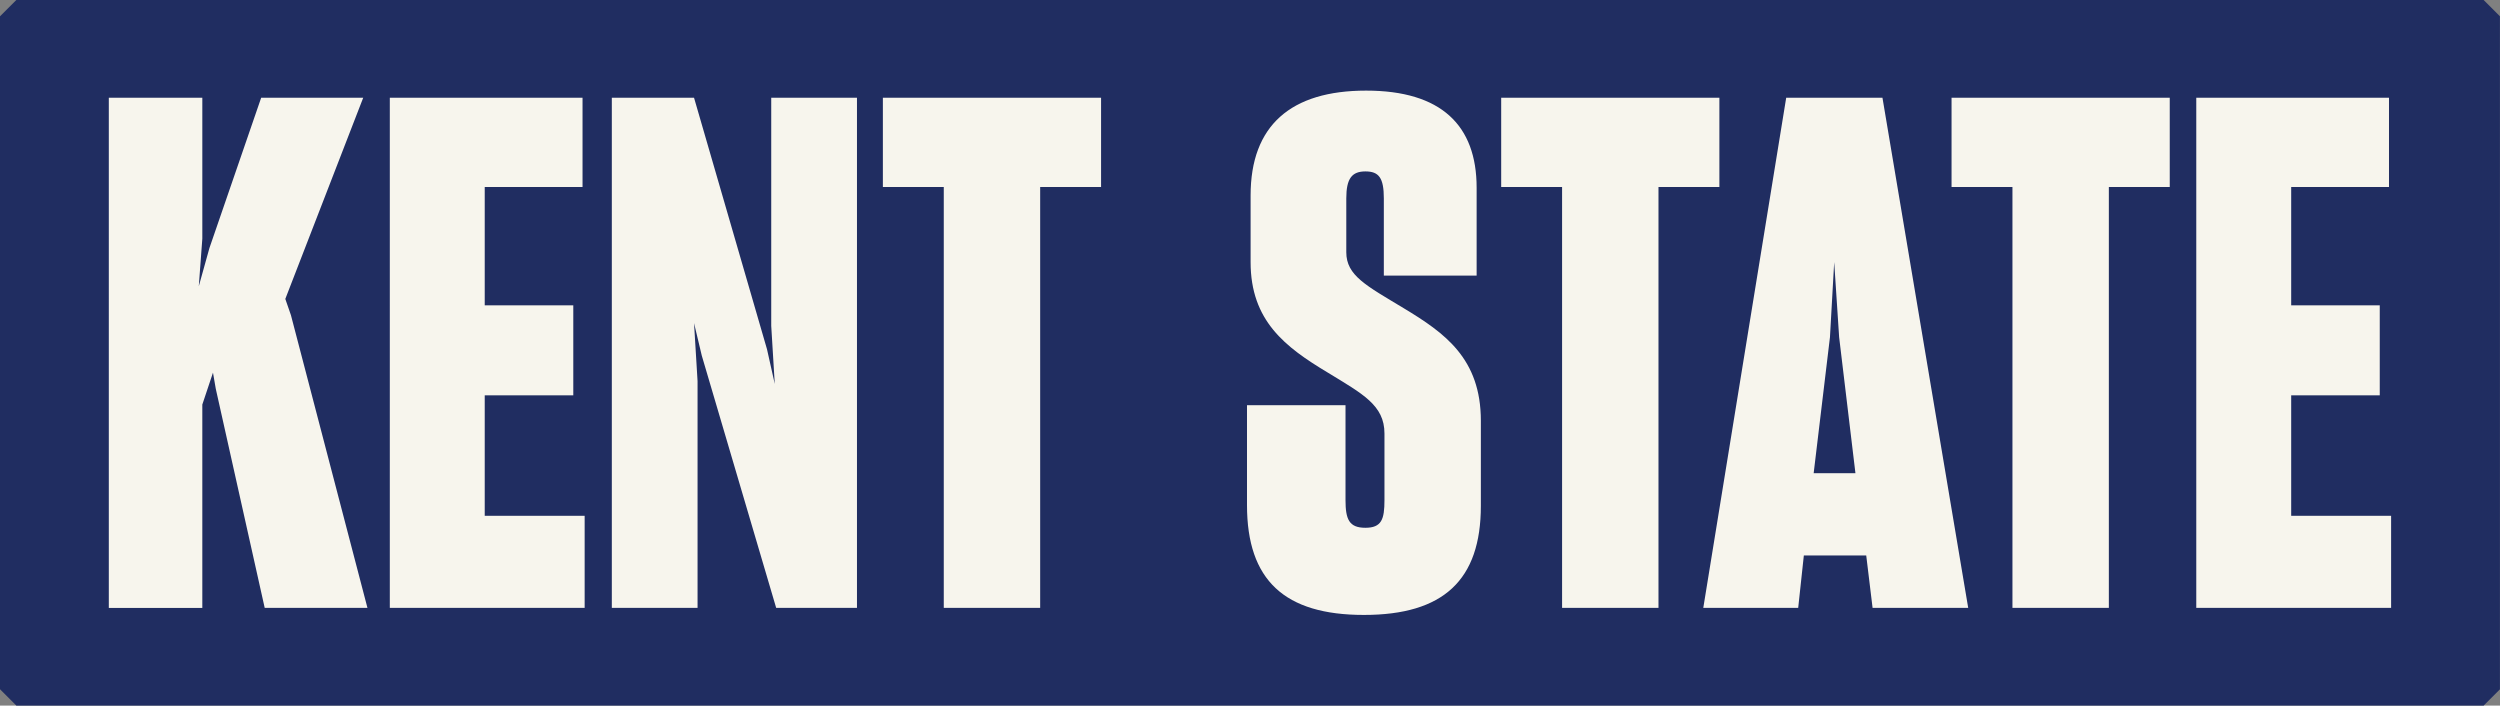 <?xml version="1.0" encoding="UTF-8"?>
<svg xmlns="http://www.w3.org/2000/svg" version="1.1" viewBox="0 0 3542.7 999.9">
  <rect x="0" y="0" width="3542.7" height="999.9" fill="#808080" stroke="none"/>
  <defs>
    <style>
      .cls-1 {
        fill: #f7f5ed;
      }

      .cls-2 {
        fill: #202d61;
      }
    </style>
  </defs>
  <!-- Generator: Adobe Illustrator 28.7.1, SVG Export Plug-In . SVG Version: 1.2.0 Build 142)  -->
  <g>
    <g id="Layer_1">
      <g>
        <path class="cls-2" d="M23.1,999.9h3496.4c9-9,14.1-14.1,23.1-23.1V23.1c-9-9-14.1-14.1-23.1-23.1H23.1C14.1,9,9,14.1,0,23.1v953.6c9,9,14.1,14.1,23.1,23.1Z"/>
        <g>
          <path class="cls-1" d="M301.8,528.1l-15.1,45.2v288.2h-132.5V138.5h132.5v199.8l-5,67.3,15.1-54.2,73.3-212.9h144.6l-110.4,285.1,8,23.1,108.4,414.7h-145.6l-69.3-310.3-4-23.1Z"/>
          <path class="cls-1" d="M552.4,138.5h273.1v126.5h-138.6v167.7h125.5v127.5h-125.5v170.7h141.6v130.5h-276.1V138.5Z"/>
          <path class="cls-1" d="M867,138.5h116.5l103.4,356.4,11,49.2-5-82.3V138.5h121.5v722.9h-114.5l-105.4-357.4-11-46.2,5,82.3v321.3h-121.5V138.5Z"/>
          <path class="cls-1" d="M1337.4,265h-86.3v-126.5h309.2v126.5h-86.3v596.4h-136.6V265Z"/>
          <path class="cls-1" d="M1767.1,715.8v-141.6h139.6v134.5c0,27.1,5,39.2,28.1,39.2s27.1-12,27.1-39.2v-94.4c0-40.2-31.1-56.2-80.3-86.3-60.2-36.1-109.4-73.3-109.4-156.6v-94.4c0-99.4,57.2-148.6,163.7-148.6s156.6,49.2,156.6,137.6v124.5h-131.5v-109.4c0-29.1-7-38.2-26.1-38.2s-27.1,10-27.1,38.2v76.3c0,33.1,28.1,47.2,81.3,79.3,58.2,35.1,109.4,71.3,109.4,159.6v120.5c0,105.4-53.2,154.6-165.7,154.6s-165.7-49.2-165.7-155.6Z"/>
          <path class="cls-1" d="M2213.6,265h-86.3v-126.5h309.2v126.5h-86.3v596.4h-136.6V265Z"/>
          <path class="cls-1" d="M2531,138.5h136.6l121.5,722.9h-135.5l-9-74.3h-88.4l-8,74.3h-134.5l117.5-722.9ZM2570.1,670.6h59.2l-23.1-192.8-7-106.4-6,106.4-23.1,192.8Z"/>
          <path class="cls-1" d="M2851.8,265h-86.3v-126.5h309.2v126.5h-86.3v596.4h-136.6V265Z"/>
          <path class="cls-1" d="M3112.3,138.5h273.1v126.5h-138.6v167.7h125.5v127.5h-125.5v170.7h141.6v130.5h-276.1V138.5Z"/>
        </g>
      </g>
    </g>
  </g>
</svg>